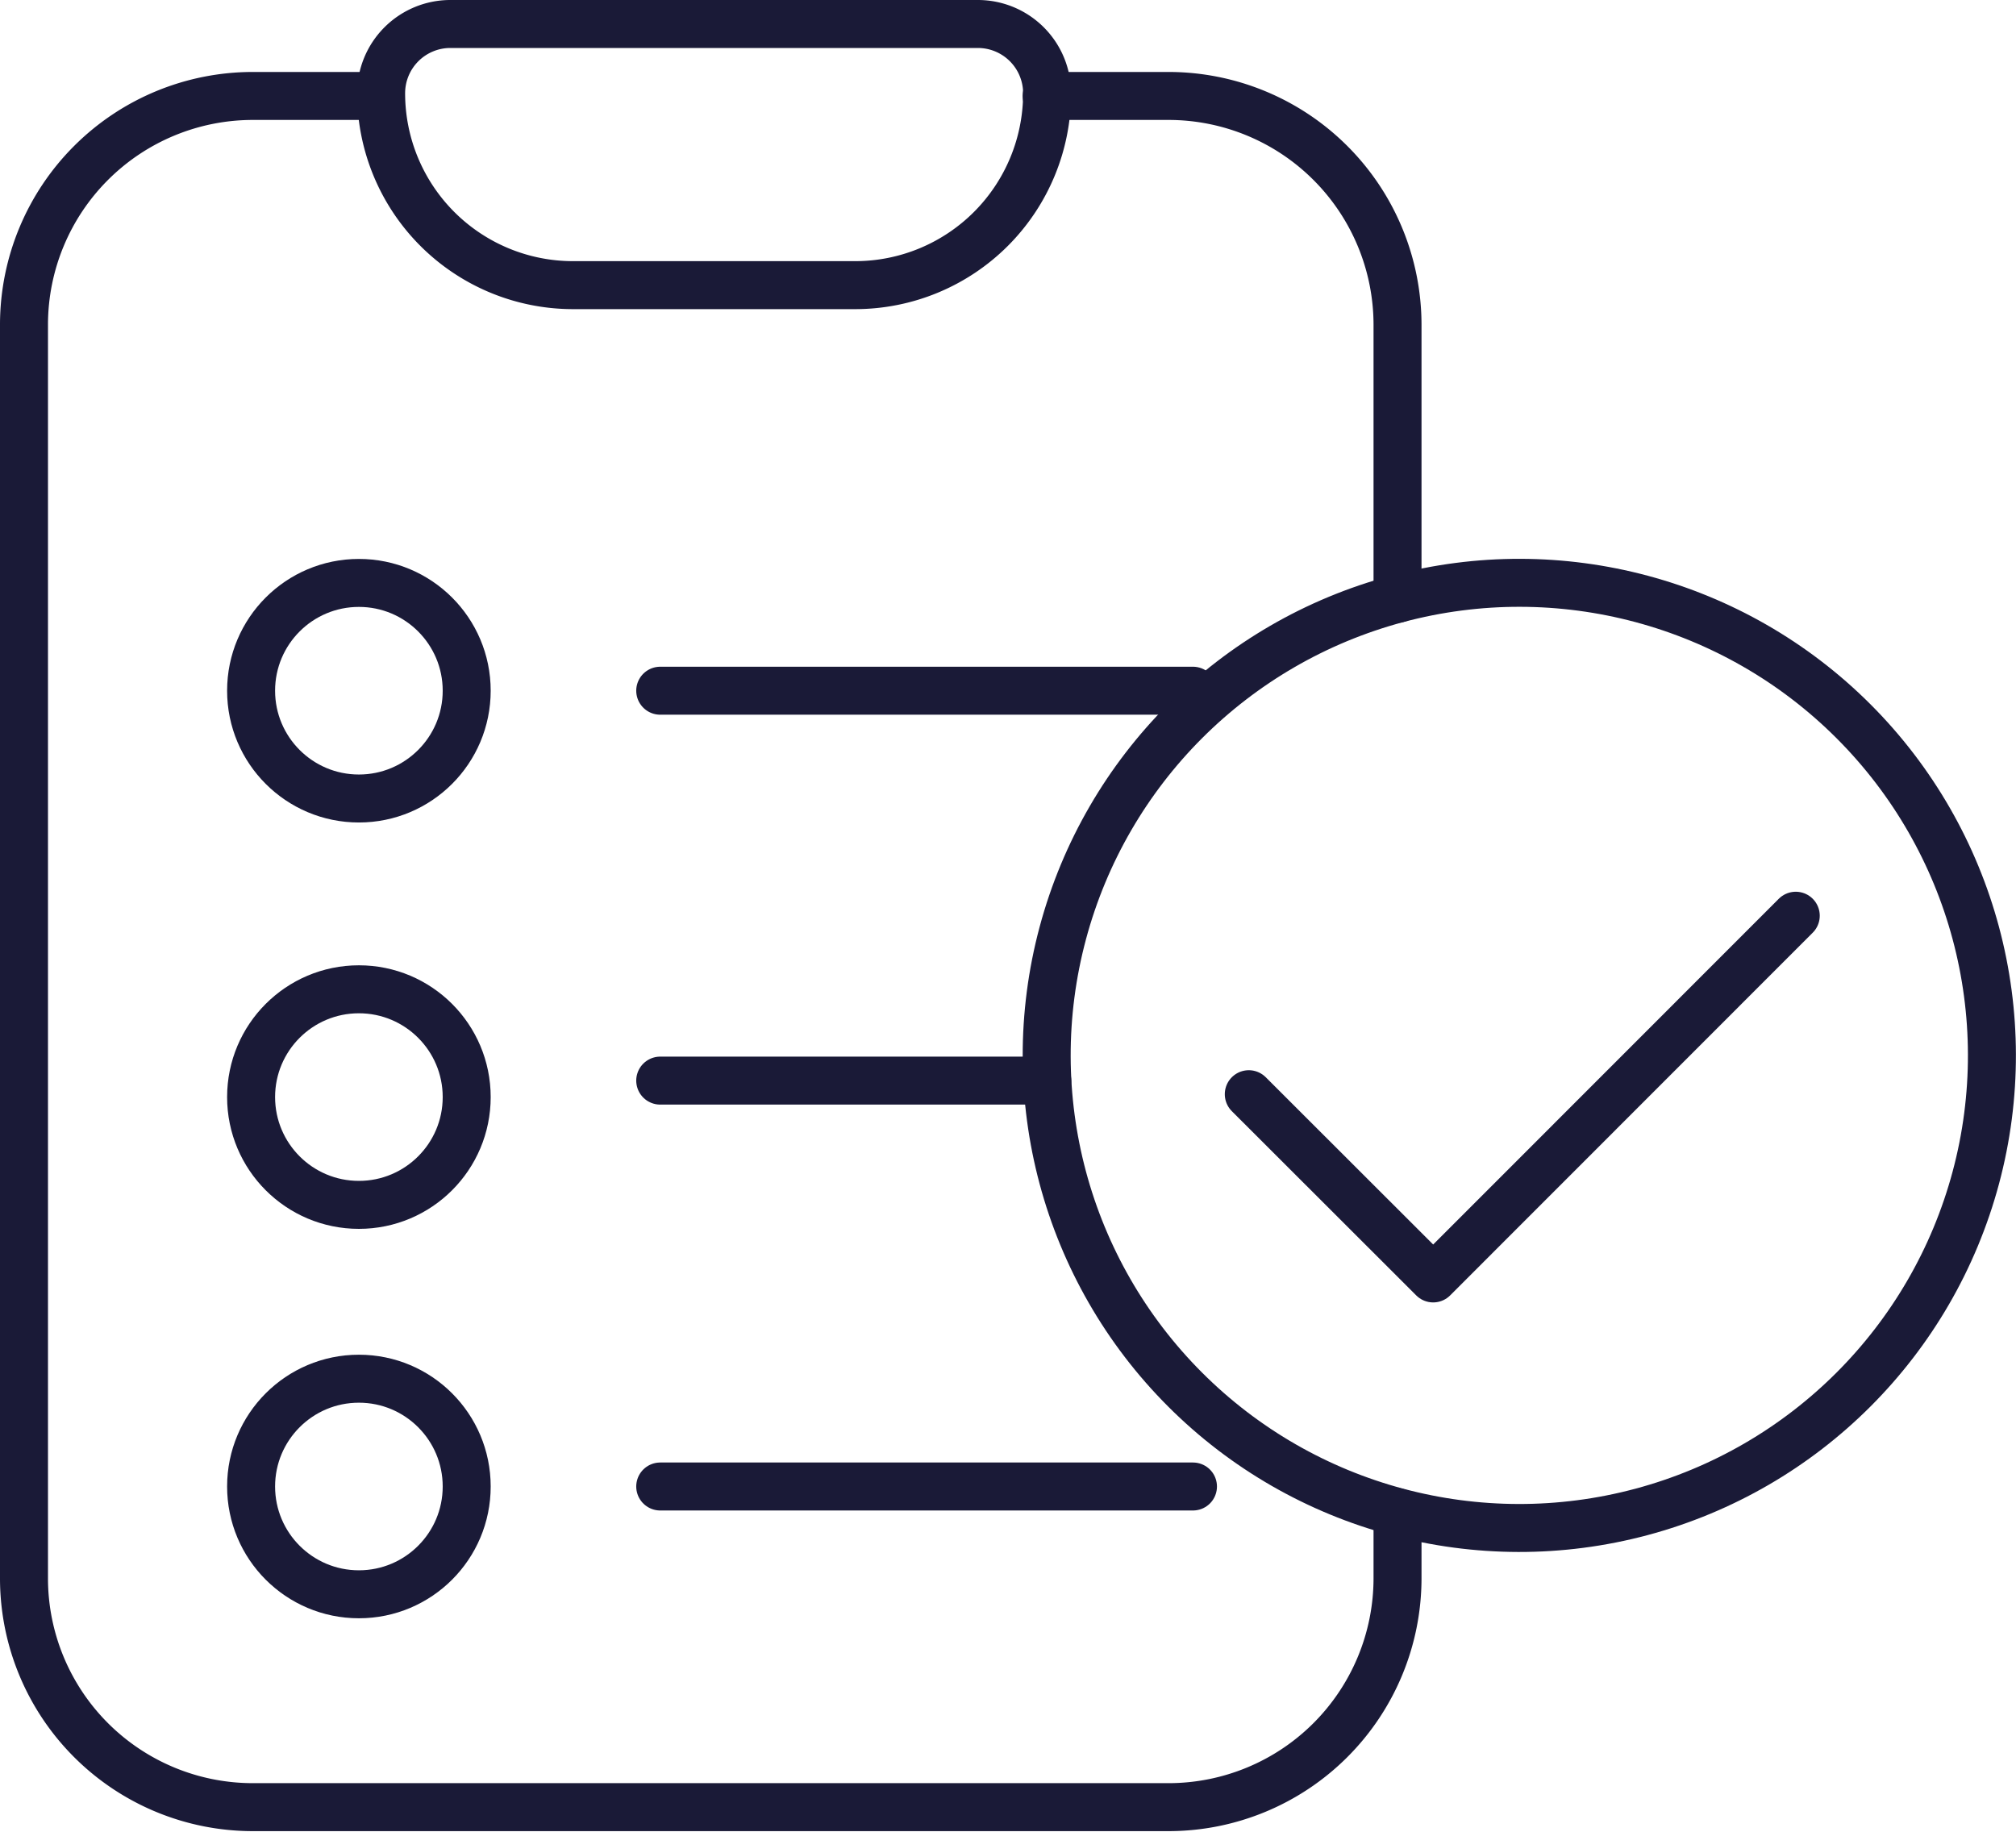 <svg xmlns="http://www.w3.org/2000/svg" viewBox="0 0 126.05 114.53"><defs><style>.cls-1{fill:none;stroke:#1a1a37;stroke-linecap:round;stroke-linejoin:round;stroke-width:3px;}</style></defs><g id="Layer_2" data-name="Layer 2"><g id="Layer_1-2" data-name="Layer 1"><path class="cls-1" d="M28.14,1.5h33a4.33,4.33,0,0,1,4.33,4.33v0a12,12,0,0,1-12,12H35.83a12,12,0,0,1-12-12v0A4.33,4.33,0,0,1,28.14,1.5Z"/><circle class="cls-1" cx="22.44" cy="43.19" r="6.74"/><circle class="cls-1" cx="22.44" cy="68.6" r="6.74"/><circle class="cls-1" cx="22.44" cy="92.95" r="6.74"/><line class="cls-1" x1="74.59" y1="43.19" x2="41.28" y2="43.19"/><line class="cls-1" x1="65.48" y1="67.57" x2="41.28" y2="67.57"/><line class="cls-1" x1="74.59" y1="92.95" x2="41.28" y2="92.95"/><circle class="cls-1" cx="95" cy="66" r="29.55" transform="translate(-18.85 86.5) rotate(-45)"/><polyline class="cls-1" points="78.08 68.42 89.61 79.94 112.28 57.26"/><path class="cls-1" d="M65.44,6h7.62A14.32,14.32,0,0,1,87.38,20.27V37.44"/><path class="cls-1" d="M23.81,6h-8A14.31,14.31,0,0,0,1.5,20.27V98.72A14.31,14.31,0,0,0,15.81,113H73.06A14.32,14.32,0,0,0,87.38,98.72V94.56"/></g></g></svg>